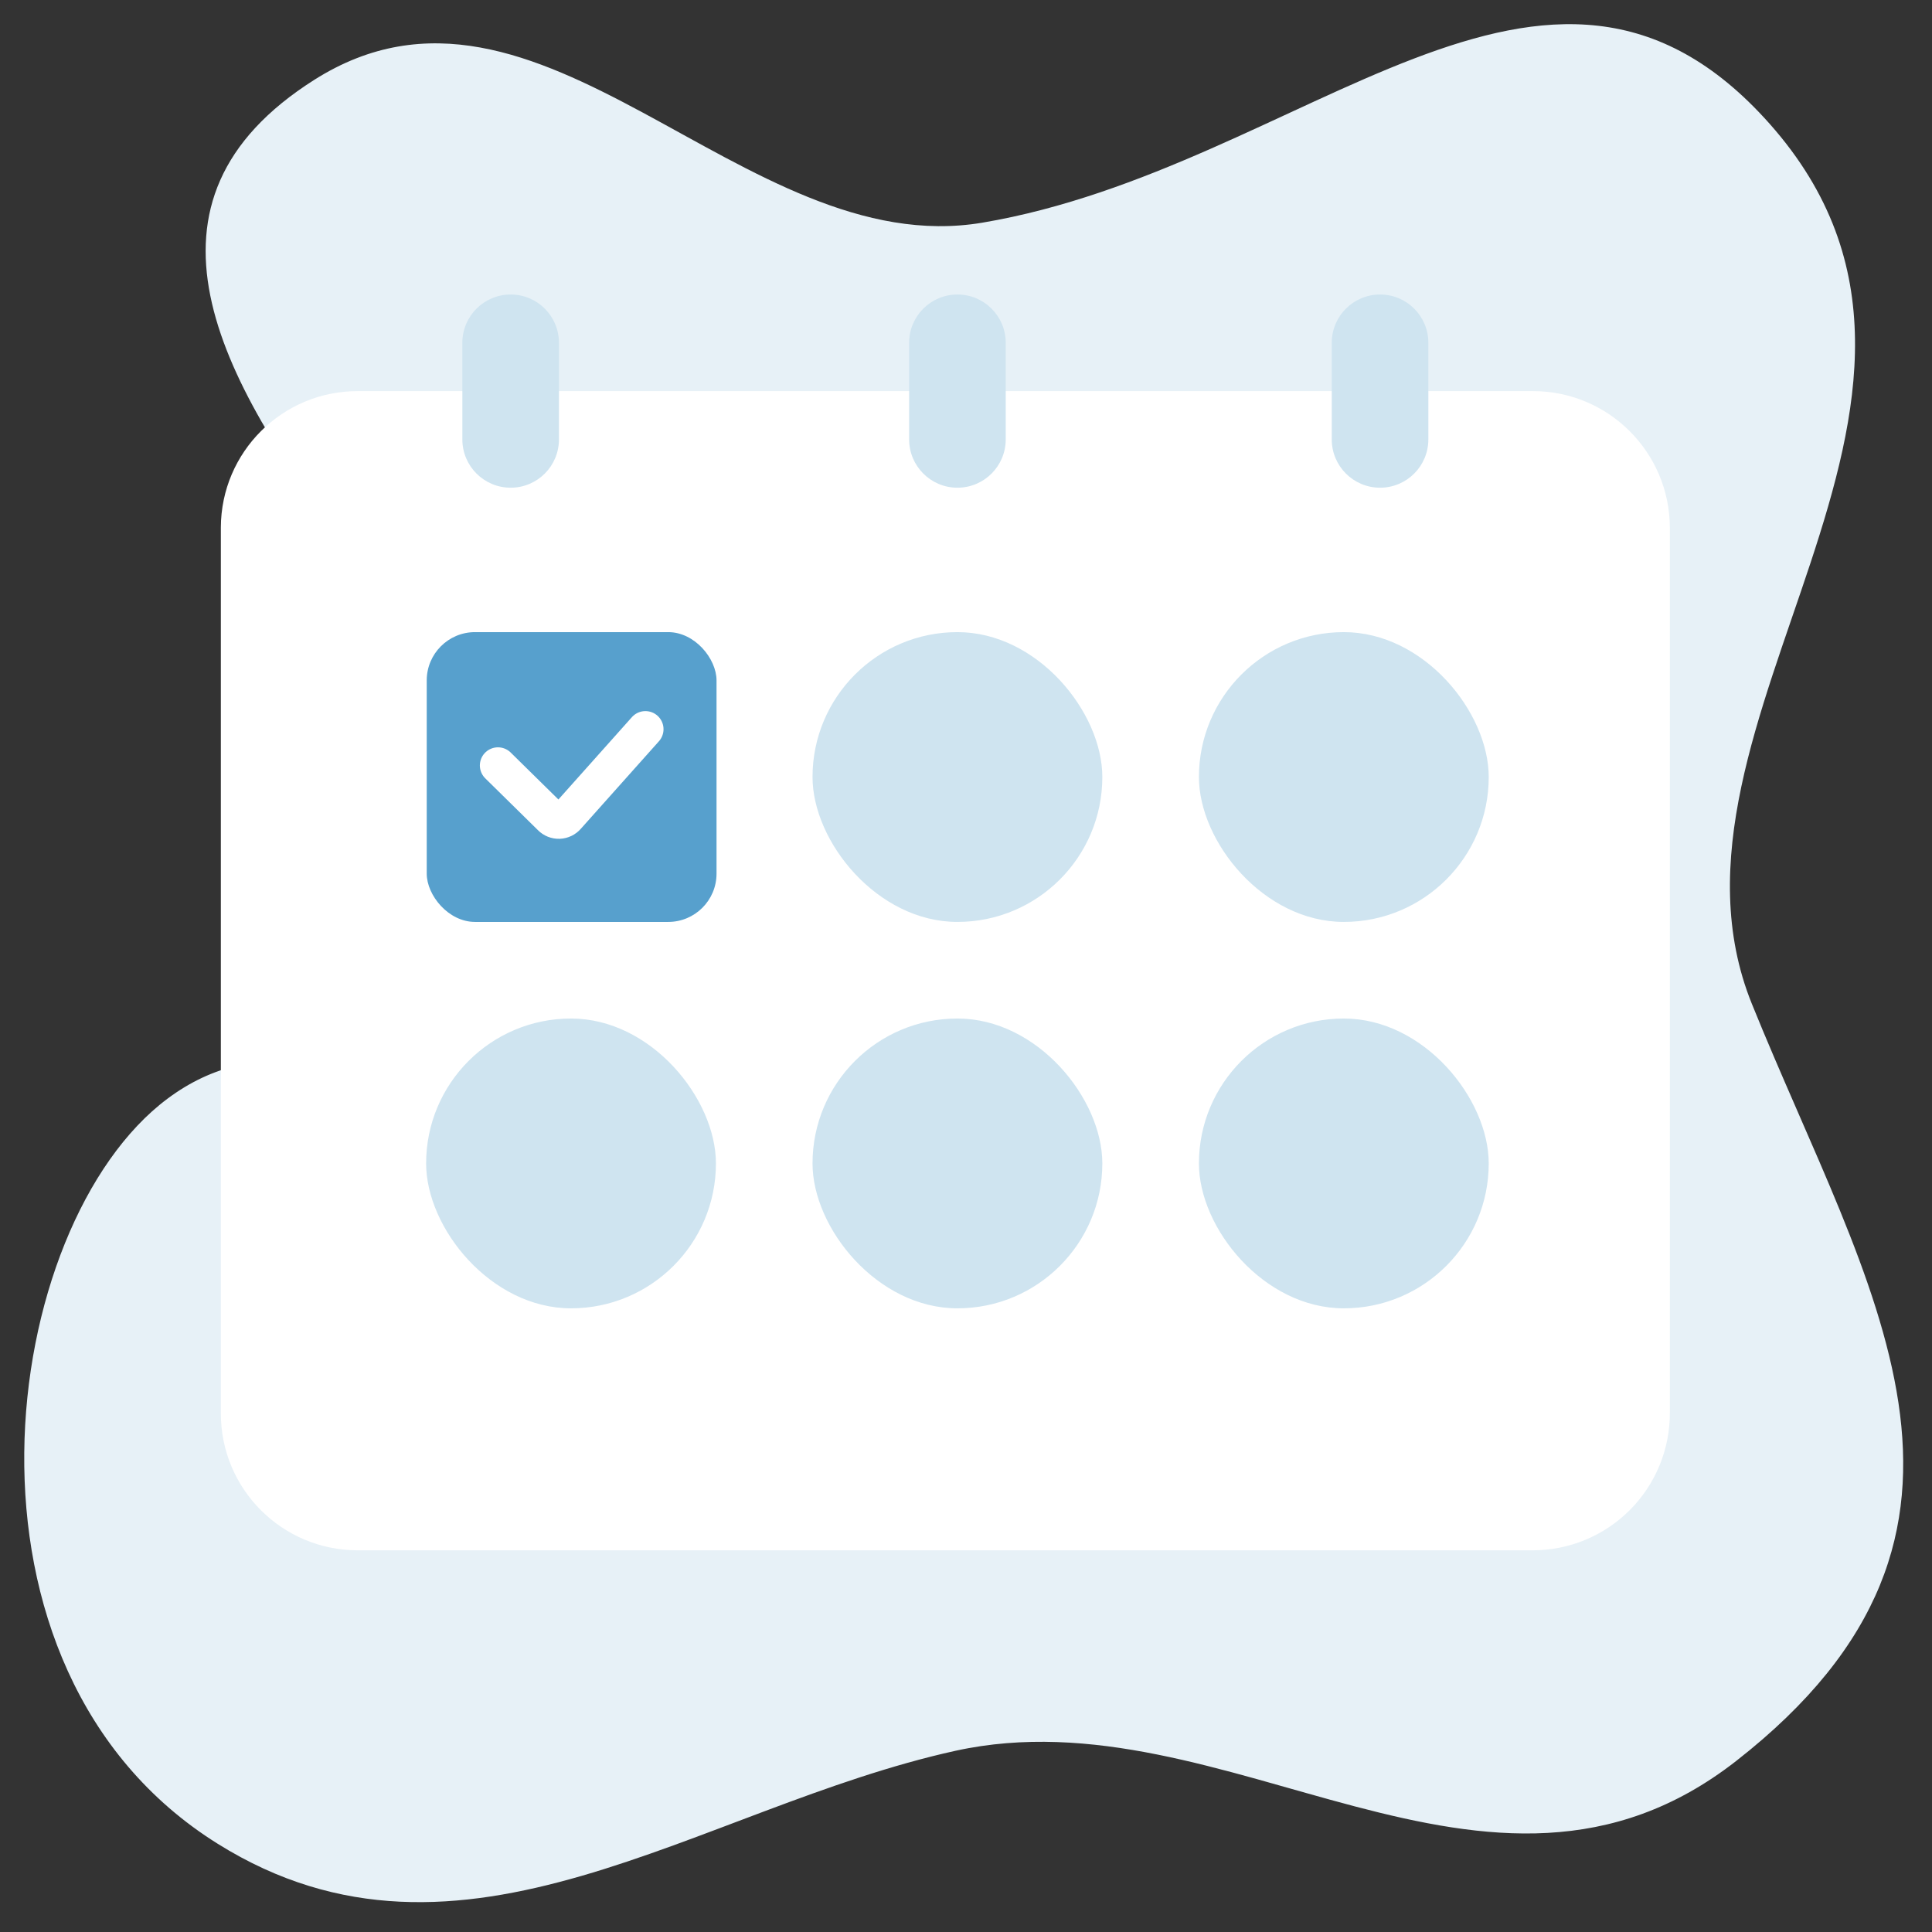 <svg xmlns="http://www.w3.org/2000/svg" width="160" height="160" viewBox="0 0 160 160">
    <rect x="0" y="0" width="160" height="160" fill="#333333" stroke="none"/>
    <g fill="none" fill-rule="evenodd">
        <g>
            <g>
                <g>
                    <g transform="translate(-581, -11) translate(549, 0) translate(32, 11) translate(2, 2)">
                        <path fill="#E7F1F7" d="M49.3 82.58c-6 19.87-22.16-5-37.43 6.41-13.94 10.4-19.08 47.2 4.17 61.71 20.25 12.64 39.73-3 61.1-7.71 22.53-4.93 44.06 16.93 64.65.84 24.52-19.16 10.87-39 1.29-62.7-9.42-23.31 21.9-49.83 1.49-72.86-18.44-20.8-38.47 3.65-65.21 8.17C59.51 19.79 42.73-7.23 24.03 4.61-7.74 24.73 55.28 62.71 49.3 82.58z"/>
                        <path fill="#FFF" fill-rule="nonzero" d="M124.93 126.39H27.62c-6.257 0-11.33-5.073-11.33-11.33V41.68c.022-6.242 5.088-11.29 11.33-11.29h97.31c6.255-.011 11.338 5.045 11.36 11.3V115c.01 3.019-1.182 5.918-3.314 8.055-2.132 2.138-5.027 3.338-8.046 3.335z"/>
                        <path fill="#CFE4F0" fill-rule="nonzero" d="M40.29 38.39c-2.21 0-4-1.79-4-4v-8c0-2.21 1.79-4 4-4s4 1.79 4 4v8c0 2.21-1.79 4-4 4zM77.29 38.39c-2.21 0-4-1.79-4-4v-8c0-2.21 1.79-4 4-4s4 1.79 4 4v8c0 2.21-1.79 4-4 4zM112.29 38.39c-2.21 0-4-1.79-4-4v-8c0-2.21 1.79-4 4-4s4 1.79 4 4v8c0 2.21-1.79 4-4 4z"/>
                        <rect width="24" height="24" x="33.34" y="50.35" fill="#57A0CD" fill-rule="nonzero" rx="4"/>
                        <rect width="24" height="24" x="65.29" y="50.35" fill="#CFE4F0" fill-rule="nonzero" rx="12"/>
                        <rect width="24" height="24" x="97.29" y="50.35" fill="#CFE4F0" fill-rule="nonzero" rx="12"/>
                        <rect width="24" height="24" x="33.29" y="82.35" fill="#CFE4F0" fill-rule="nonzero" rx="12"/>
                        <rect width="24" height="24" x="65.29" y="82.35" fill="#CFE4F0" fill-rule="nonzero" rx="12"/>
                        <rect width="24" height="24" x="97.29" y="82.35" fill="#CFE4F0" fill-rule="nonzero" rx="12"/>
                        <path stroke="#FFF" stroke-linecap="round" stroke-width="3" d="M39.24 61.39l4.37 4.3c.183.186.436.286.696.276.26-.01.505-.128.674-.326l6.47-7.25"/>
                    </g>
                </g>
            </g>
        </g>
    </g>
</svg>
